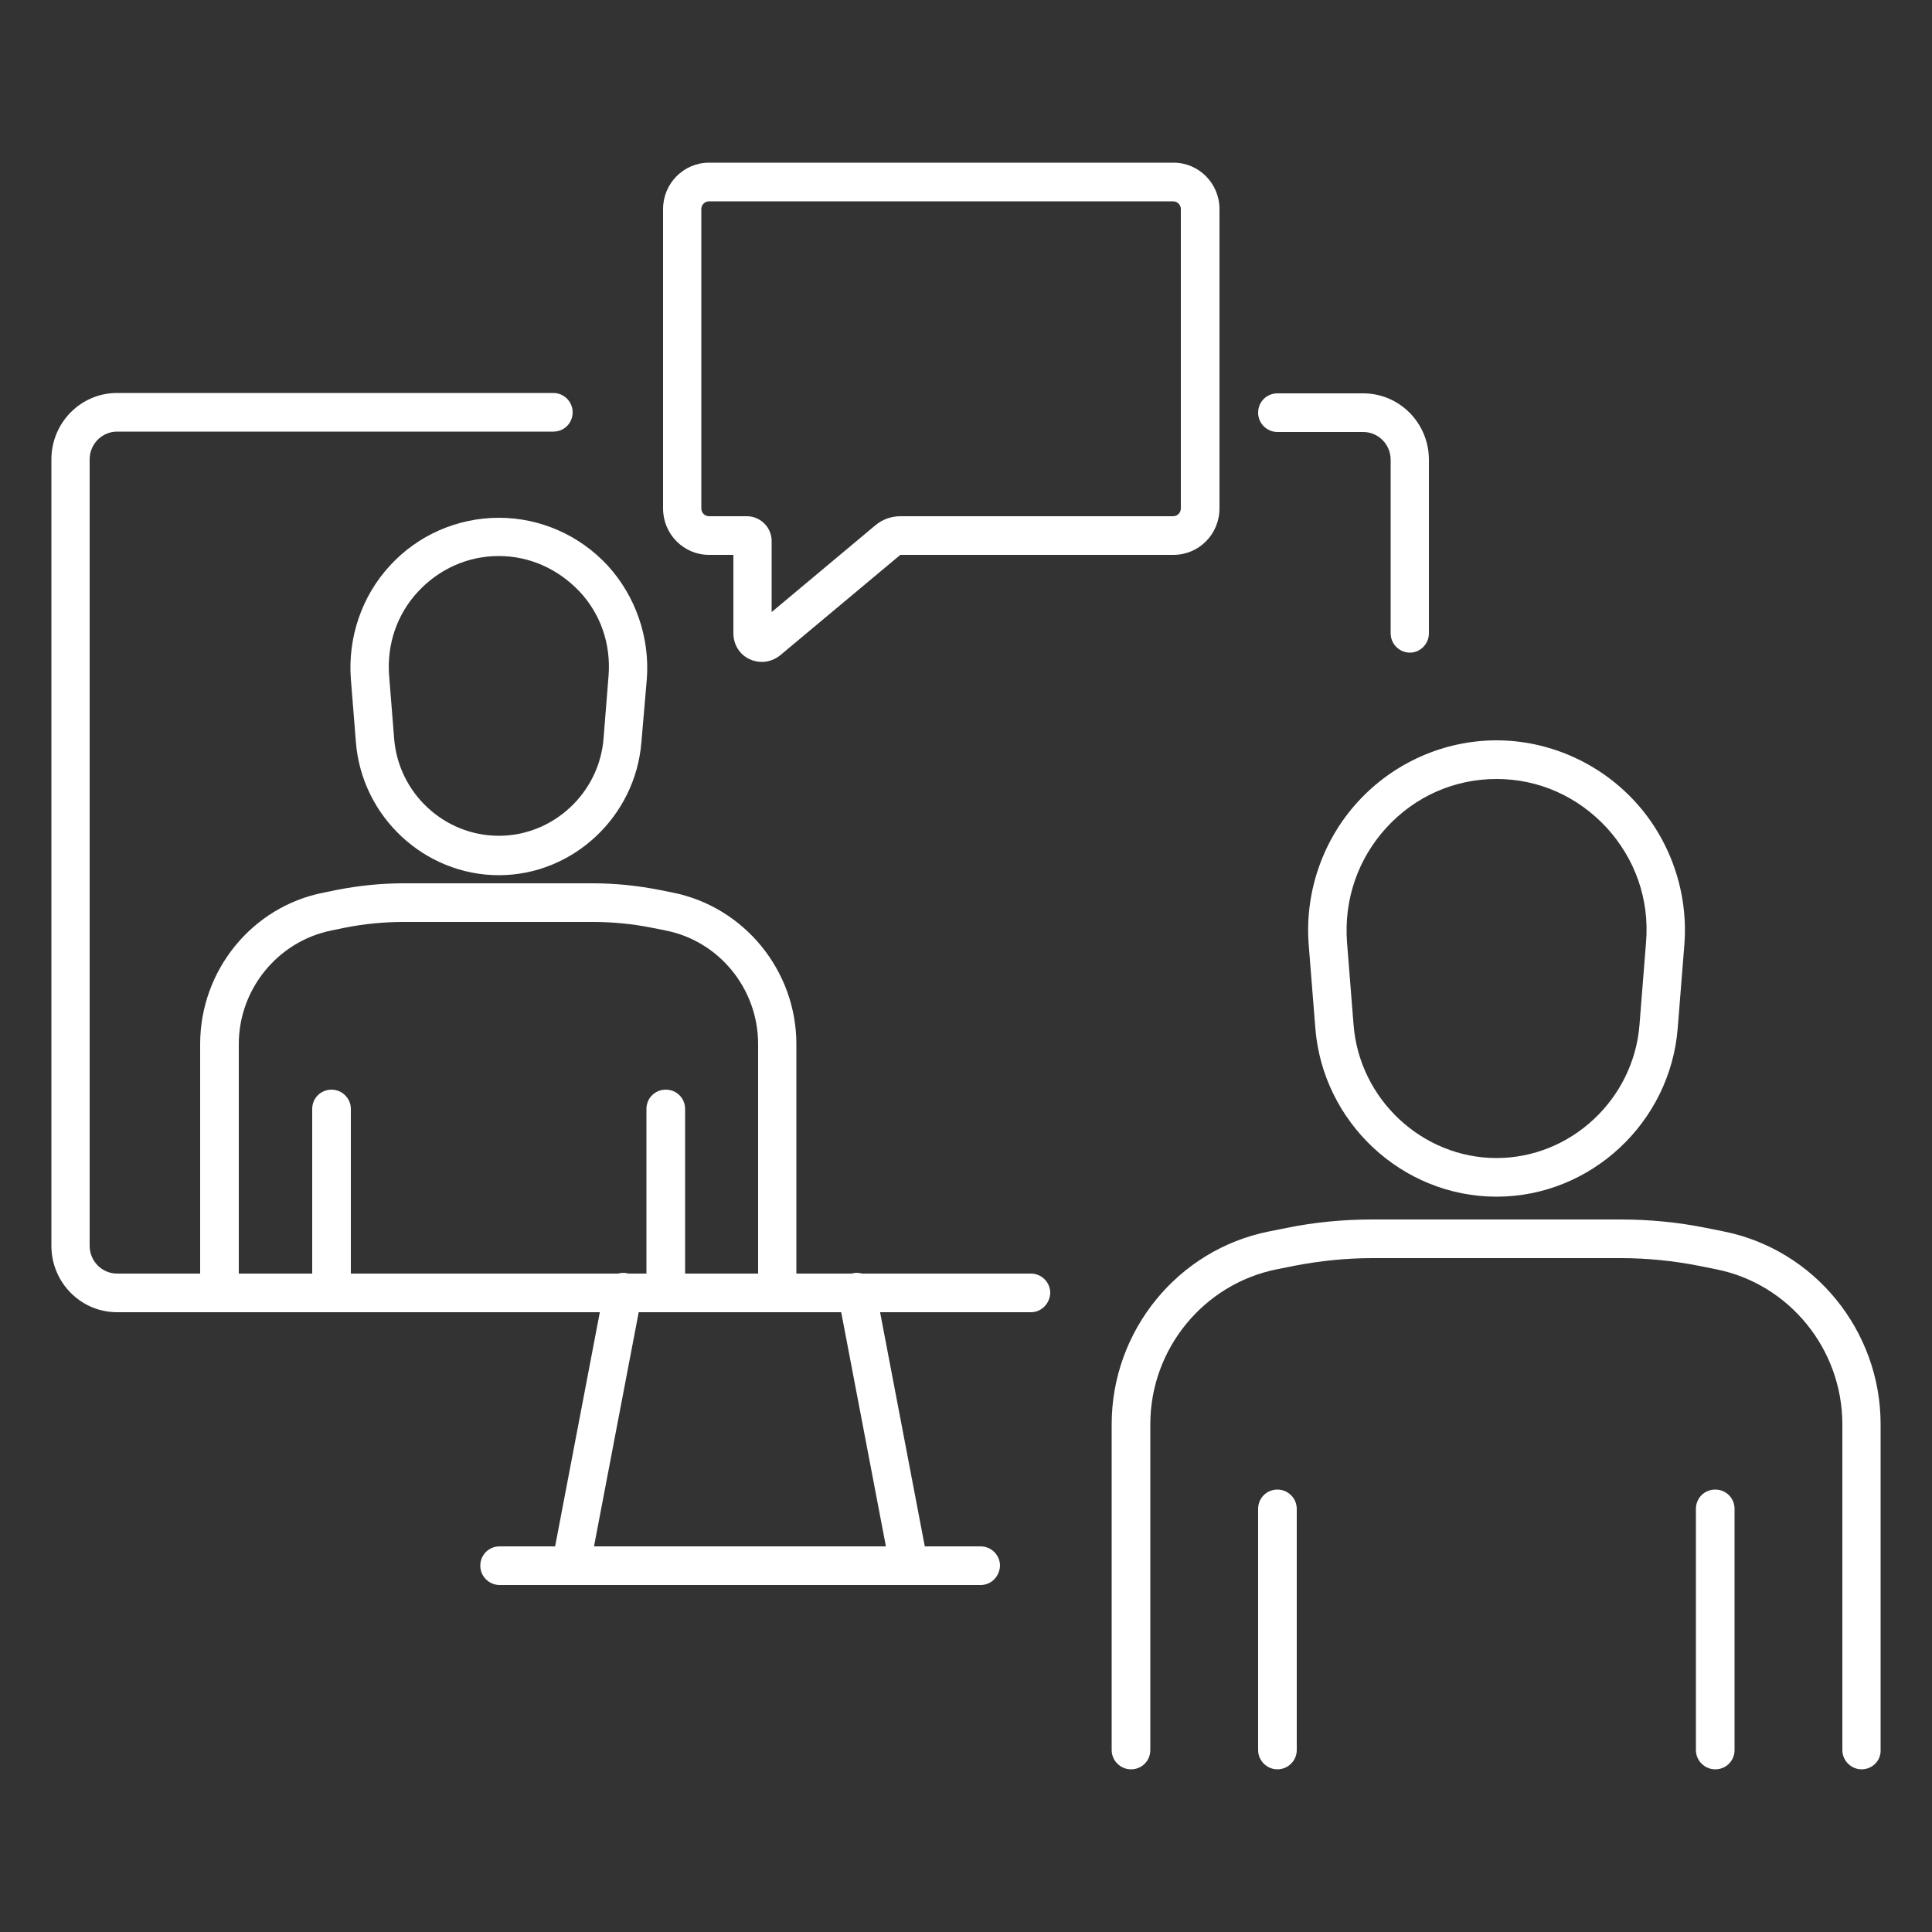 <?xml version="1.0" encoding="utf-8"?>
<!-- Generator: Adobe Illustrator 27.9.4, SVG Export Plug-In . SVG Version: 9.03 Build 54784)  -->
<svg version="1.1" id="레이어_1" xmlns="http://www.w3.org/2000/svg" xmlns:xlink="http://www.w3.org/1999/xlink" x="0px"
	 y="0px" viewBox="0 0 500 500" style="enable-background:new 0 0 500 500;" xml:space="preserve">
<rect x="0" y="0" width="500" height="500" fill="#333333" stroke="none"/>
<style type="text/css">
	.st0{fill:#FFFFFF;}
</style>
<g>
	<path class="st0" d="M364.9,168.9c-2.7,0-5-2.2-5-5v-44.9c0-4-3.2-7.2-7.1-7.2h-22.2c-2.7,0-5-2.2-5-5c0-2.8,2.2-5,5-5h22.2
		c9.4,0,17,7.7,17,17.2v44.9C369.8,166.6,367.6,168.9,364.9,168.9z"/>
	<path class="st0" d="M266.8,339.6H30.3c-9.4,0-17-7.7-17-17.2V118.9c0-9.5,7.6-17.2,17-17.2h112.9c2.7,0,5,2.2,5,5c0,2.8-2.2,5-5,5
		H30.3c-3.9,0-7.1,3.2-7.1,7.2v203.5c0,4,3.2,7.2,7.1,7.2h236.5c2.7,0,5,2.2,5,5C271.7,337.4,269.5,339.6,266.8,339.6z"/>
	<path class="st0" d="M147.8,410.2c-0.3,0-0.6,0-1-0.1c-2.7-0.5-4.4-3.1-3.9-5.9l13.5-70.7c0.5-2.7,3.1-4.5,5.8-4
		c2.7,0.5,4.4,3.1,3.9,5.9l-13.5,70.7C152.2,408.6,150.1,410.3,147.8,410.2L147.8,410.2z"/>
	<path class="st0" d="M235.3,410.2c-2.3,0-4.4-1.7-4.9-4.1l-13.5-70.7c-0.5-2.7,1.2-5.3,3.9-5.9c2.7-0.5,5.3,1.2,5.8,4l13.5,70.7
		c0.5,2.7-1.2,5.3-3.9,5.9C235.9,410.2,235.6,410.2,235.3,410.2L235.3,410.2z"/>
	<path class="st0" d="M253.8,410.2H129.3c-2.7,0-5-2.2-5-5c0-2.8,2.2-5,5-5h124.5c2.7,0,5,2.2,5,5
		C258.7,408,256.5,410.2,253.8,410.2z"/>
	<path class="st0" d="M201.2,339.5c-2.7,0-5-2.2-5-5v-64.3c0-14.3-10.1-26.7-24-29.4l-3.5-0.7c-5-1-10.1-1.5-15.2-1.5h-49.1
		c-5.1,0-10.2,0.5-15.2,1.5l-3.4,0.7c-13.9,2.8-24,15.2-24,29.4v64.3c0,2.8-2.2,5-5,5c-2.7,0-5-2.2-5-5v-64.3
		c0-19,13.4-35.6,32-39.2l3.4-0.7c5.7-1.1,11.4-1.7,17.2-1.7h49.1c5.7,0,11.5,0.6,17.1,1.7l3.5,0.7c18.5,3.7,32,20.2,32,39.2v64.3
		C206.2,337.3,203.9,339.5,201.2,339.5L201.2,339.5z"/>
	<path class="st0" d="M129.1,226.5c-19.2,0-35.5-15.1-37-34.5l-1.3-16.3c-0.8-10.7,2.8-21.4,10.1-29.3c7.2-7.9,17.5-12.4,28.2-12.4
		c10.7,0,20.9,4.5,28.2,12.4c7.2,7.9,10.9,18.6,10.1,29.3L166,192C164.5,211.3,148.3,226.5,129.1,226.5z M129.1,143.9
		c-8,0-15.4,3.3-20.9,9.2c-5.5,5.9-8.1,13.7-7.5,21.7l1.3,16.3c1.1,14.2,13,25.2,27.1,25.2c14.1,0,26-11.1,27.1-25.2l1.3-16.3
		c0.6-8.1-2-15.8-7.5-21.7C144.4,147.2,137,143.9,129.1,143.9L129.1,143.9z"/>
	<path class="st0" d="M85.8,339.5c-2.7,0-5-2.2-5-5V287c0-2.8,2.2-5,5-5c2.7,0,5,2.2,5,5v47.6C90.8,337.3,88.5,339.5,85.8,339.5z"/>
	<path class="st0" d="M172.3,339.5c-2.7,0-5-2.2-5-5V287c0-2.8,2.2-5,5-5s5,2.2,5,5v47.6C177.3,337.3,175,339.5,172.3,339.5z"/>
	<path class="st0" d="M481.8,457.9c-2.7,0-5-2.2-5-5v-84.3c0-19.4-13.7-36.3-32.6-40.1l-4.5-0.9c-6.6-1.3-13.4-2-20.2-2h-64.3
		c-6.8,0-13.6,0.7-20.3,2l-4.5,0.9c-18.9,3.8-32.7,20.6-32.7,40.1v84.3c0,2.8-2.2,5-5,5c-2.7,0-5-2.2-5-5v-84.3
		c0-24.2,17.1-45.2,40.7-49.9l4.5-0.9c7.3-1.5,14.8-2.2,22.2-2.2h64.3c7.4,0,14.9,0.7,22.2,2.2l4.5,0.9
		c23.5,4.7,40.6,25.7,40.6,49.9v84.3C486.8,455.7,484.5,457.9,481.8,457.9L481.8,457.9z"/>
	<path class="st0" d="M387.3,309.7c-24.4,0-45-19.2-46.9-43.7l-1.7-21.4c-1.1-13.6,3.6-27.2,12.8-37.2c9.2-10,22.2-15.8,35.8-15.8
		c13.5,0,26.6,5.8,35.8,15.8c9.2,10,13.9,23.6,12.8,37.2l-1.7,21.4C432.3,290.5,411.7,309.7,387.3,309.7z M387.3,201.6
		c-10.9,0-21.1,4.5-28.5,12.6c-7.4,8.1-11,18.6-10.2,29.6l1.7,21.4c1.5,19.3,17.8,34.5,37,34.5s35.5-15.2,37-34.5l1.7-21.4
		c0.9-11-2.8-21.5-10.2-29.6C408.3,206.1,398.2,201.6,387.3,201.6L387.3,201.6z"/>
	<path class="st0" d="M330.6,457.9c-2.7,0-5-2.2-5-5v-62.4c0-2.8,2.2-5,5-5c2.7,0,5,2.2,5,5v62.4
		C335.6,455.7,333.3,457.9,330.6,457.9z"/>
	<path class="st0" d="M443.9,457.9c-2.7,0-5-2.2-5-5v-62.4c0-2.8,2.2-5,5-5s5,2.2,5,5v62.4C448.9,455.7,446.7,457.9,443.9,457.9z"/>
	<path class="st0" d="M197.2,171.3c-1.1,0-2.1-0.2-3.2-0.7c-2.6-1.2-4.2-3.8-4.2-6.7v-20.3h-6.3c-6.6,0-11.9-5.4-11.9-12V54.1
		c0-6.6,5.3-12,11.9-12h120.2c6.6,0,11.9,5.4,11.9,12v77.5c0,6.6-5.3,12-11.9,12H233l-31.1,26C200.5,170.7,198.9,171.3,197.2,171.3
		L197.2,171.3z M183.5,52.1c-1.1,0-2,0.9-2,2v77.5c0,1.1,0.9,2,2,2h9.8c3.5,0,6.4,2.9,6.4,6.4v18.4l26.9-22.5
		c1.8-1.5,4.1-2.3,6.4-2.3h70.6c1.1,0,2-0.9,2-2V54.1c0-1.1-0.9-2-2-2H183.5z"/>
</g>
</svg>
